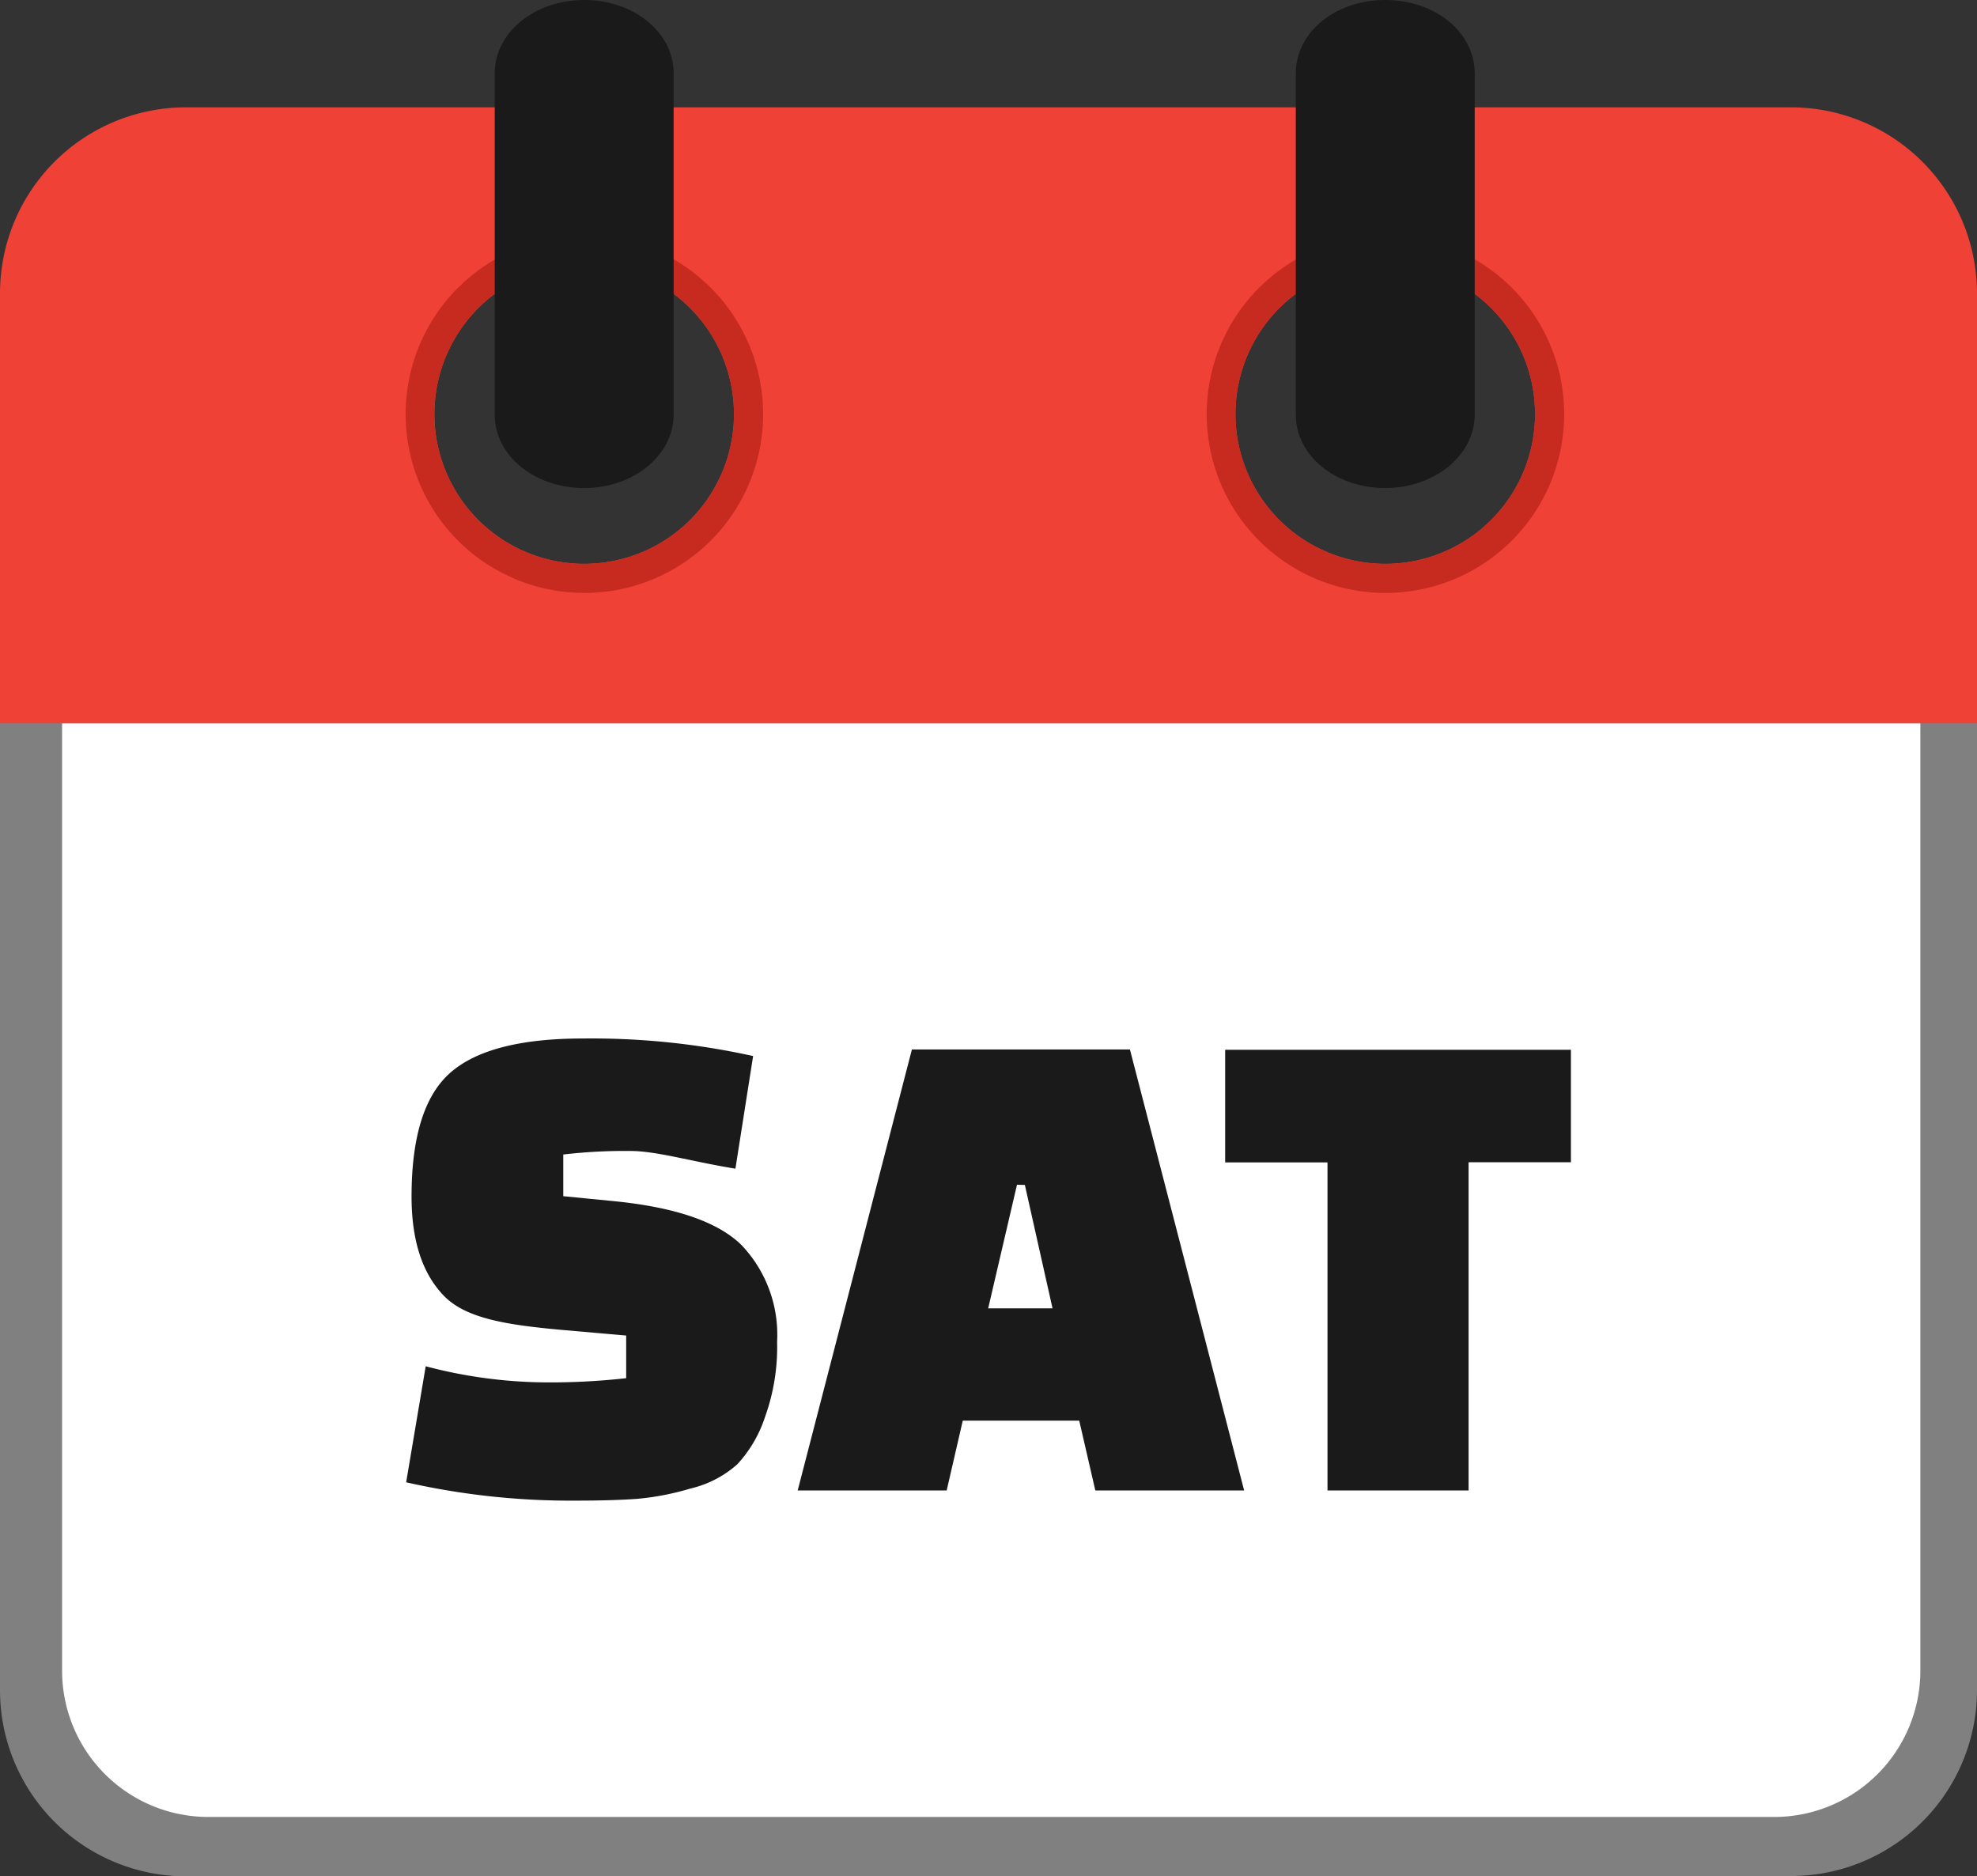 <svg id="Layer_1" data-name="Layer 1" xmlns="http://www.w3.org/2000/svg" viewBox="0 0 122.88 116.61"><rect x="0" y="0" width="122.88" height="116.61" fill="#333333" stroke="none"/><defs><style>.cls-1{fill:gray;}.cls-2{fill:#fff;}.cls-2,.cls-3,.cls-4{fill-rule:evenodd;}.cls-3{fill:#ef4136;}.cls-4{fill:#c72b20;}.cls-5{fill:#1a1a1a;}</style></defs><title>week-day-saturday</title><path class="cls-1" d="M111.36,116.61H11.52A11.57,11.57,0,0,1,0,105.09V40H122.88v65.07a11.56,11.56,0,0,1-11.52,11.52Z"/><path class="cls-2" d="M12.92,112.92H110.3a9.09,9.09,0,0,0,9.06-9.06V44.94H3.86v58.92a9.09,9.09,0,0,0,9.06,9.06Z"/><path class="cls-3" d="M11.52,6.67h99.84a11.57,11.57,0,0,1,11.52,11.52V44.94H0V18.19A11.56,11.56,0,0,1,11.52,6.67Zm24.79,9.75A9.31,9.31,0,1,1,27,25.73a9.31,9.31,0,0,1,9.31-9.31Zm49.79,0a9.31,9.31,0,1,1-9.31,9.31,9.31,9.31,0,0,1,9.31-9.31Z"/><path class="cls-4" d="M86.1,14.63a11.11,11.11,0,1,1-7.85,3.26l.11-.1a11.06,11.06,0,0,1,7.74-3.16Zm0,1.79a9.31,9.31,0,1,1-9.31,9.31,9.31,9.31,0,0,1,9.31-9.31Z"/><path class="cls-4" d="M36.31,14.63a11.11,11.11,0,1,1-7.85,3.26l.11-.1a11.08,11.08,0,0,1,7.74-3.16Zm0,1.79A9.31,9.31,0,1,1,27,25.73a9.31,9.31,0,0,1,9.31-9.31Z"/><path class="cls-5" d="M80.54,4.56C80.54,2,83,0,86.1,0s5.56,2,5.56,4.56V25.77c0,2.51-2.48,4.56-5.56,4.56s-5.56-2-5.56-4.56V4.56Z"/><path class="cls-5" d="M30.75,4.56C30.75,2,33.24,0,36.31,0s5.56,2,5.56,4.56V25.77c0,2.51-2.48,4.56-5.56,4.56s-5.56-2-5.56-4.56V4.56Z"/><path class="cls-5" d="M25.24,92.15l1.22-7.24a29.88,29.88,0,0,0,7.26,1,42.22,42.22,0,0,0,5.2-.26V83l-4-.35c-3.56-.32-6-.74-7.34-2.13s-2-3.44-2-6.16q0-5.61,2.44-7.72t8.26-2.1a46.49,46.49,0,0,1,10.53,1.09l-1.1,7c-2.72-.44-4.9-1.1-6.53-1.1a32.78,32.78,0,0,0-4.17.22v2.59l3.16.31q5.74.57,7.93,2.74a8.08,8.08,0,0,1,2.2,6,12.8,12.8,0,0,1-.75,4.67A8,8,0,0,1,45.83,91a6.66,6.66,0,0,1-2.92,1.51,16.71,16.71,0,0,1-3.31.64c-1,.07-2.21.11-3.79.11a46.29,46.29,0,0,1-10.57-1.14Zm33.59.48H49.58l7.1-27.41H70.23l7.1,27.41H68.08l-1-4.34H59.84l-1,4.34Zm4.38-19-1.79,7.68h4L63.7,73.64Zm34.43-1.4H91.28V92.63H82.51V72.24H76.15v-7H97.64v7Z"/></svg>